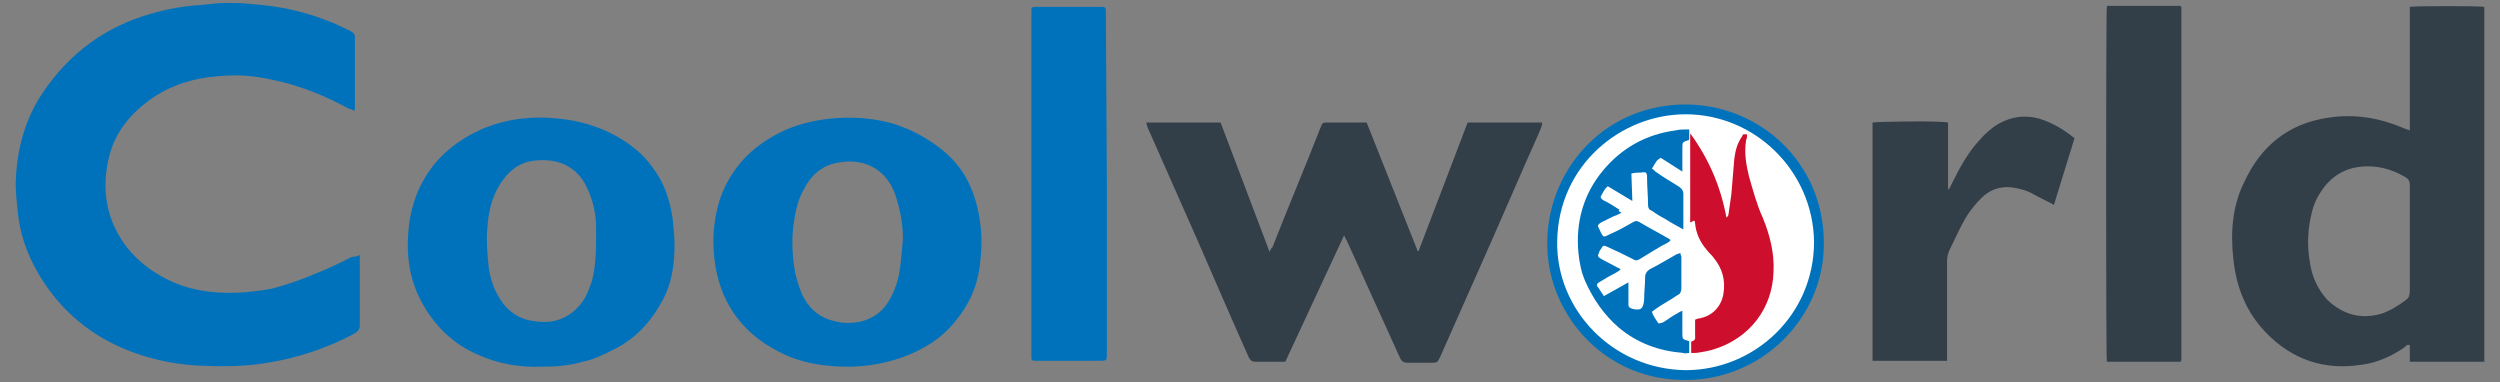<svg xmlns="http://www.w3.org/2000/svg" xmlns:xlink="http://www.w3.org/1999/xlink" id="Layer_1" x="0px" y="0px" width="255px" height="39px" viewBox="-178 377 255 39" style="enable-background:new -178 377 255 39;" xml:space="preserve"><rect x="-178" y="377" width="255" height="39" fill="#808080" stroke="none"/><style type="text/css">	.st0{fill:#FFFFFF;}	.st1{fill:#0072BB;}	.st2{fill:#323E48;}	.st3{fill:#CE0E2D;}</style><g id="XMLID_17_">	<circle id="XMLID_16_" class="st0" cx="-6.1" cy="401.7" r="13.6"></circle>	<g id="XMLID_38_">		<path id="XMLID_15_" class="st1" d="M-141.3,403c0,0.2,0,0.4,0,0.5c0,2.2,0,4.5,0,6.7c0,0.4-0.2,0.6-0.5,0.8   c-2.8,1.5-5.8,2.5-8.9,3c-2.3,0.4-4.7,0.4-7,0.3c-3.5-0.2-6.9-1.1-10-2.9c-2.8-1.7-4.9-3.9-6.5-6.7c-1.1-1.9-1.8-4-2-6.2   c-0.1-0.9-0.2-1.9-0.2-2.8c0.1-3.4,0.9-6.5,2.8-9.3c2.7-4,6.4-6.7,11-8c1.7-0.5,3.4-0.8,5.2-0.9c0.9-0.1,1.7-0.2,2.5-0.2   s1.6,0,2.4,0.1c1.5,0.1,2.9,0.3,4.3,0.6c2.1,0.5,4.1,1.2,6,2.2c0.2,0.1,0.4,0.3,0.4,0.5c0,2.5,0,5,0,7.4c0,0,0,0.1-0.1,0.2   c-0.2-0.1-0.3-0.2-0.5-0.2c-2-1.1-4.1-2-6.3-2.6c-1.9-0.5-3.9-0.9-5.9-0.8c-2.9,0.1-5.6,0.7-8,2.4c-2.1,1.5-3.7,3.4-4.3,6   c-0.8,3.4-0.2,6.5,1.9,9.2c1.3,1.6,2.9,2.7,4.7,3.5c2.4,1,4.8,1.2,7.4,1c1-0.1,1.9-0.2,2.8-0.4c1.5-0.4,2.9-0.9,4.3-1.5   c1.3-0.5,2.5-1.1,3.7-1.7C-141.7,403.2-141.5,403.1-141.3,403"></path>	</g>	<path id="XMLID_34_" class="st2" d="M67.8,401.3L67.8,401.3c0-1.8,0-3.6,0-5.4c0-0.4-0.1-0.6-0.4-0.8c-1-0.6-2.1-1-3.2-1.1  c-2.2-0.2-4,0.5-5.3,2.3c-0.5,0.7-0.9,1.5-1.1,2.4c-0.4,1.6-0.5,3.3-0.2,5c0.2,1.5,0.8,2.8,1.8,3.9c1.6,1.5,3.4,2,5.5,1.4  c0.9-0.3,1.7-0.8,2.5-1.4c0.3-0.2,0.4-0.5,0.4-0.9C67.8,404.9,67.8,403.1,67.8,401.3L67.8,401.3z M67.8,413.9v-1.7  c-0.3-0.1-0.4,0.1-0.5,0.2c-1.3,0.9-2.8,1.6-4.4,1.8c-3.8,0.6-7.1-0.5-9.8-3.3c-2-2.1-3-4.6-3.3-7.5c-0.3-2.7-0.1-5.4,1.1-7.8  c1.7-3.7,4.5-6,8.6-6.6c2.6-0.4,5.1,0,7.5,1c0.2,0.1,0.5,0.2,0.8,0.3v-12.6c0.5-0.1,7.2-0.1,7.6,0v36.2L67.8,413.9L67.8,413.9z   M-40.9,401l-6,12.9c-0.2,0-0.4,0-0.6,0c-0.8,0-1.6,0-2.4,0c-0.4,0-0.5-0.1-0.7-0.4c-1.8-4-3.5-8-5.3-12.1l-5-11.3  c-0.1-0.2-0.1-0.4-0.2-0.6h7.6l5,13.2c0.1-0.3,0.2-0.4,0.3-0.5c1.6-4.1,3.3-8.1,4.9-12.2c0.2-0.5,0.2-0.5,0.7-0.5  c1.2,0,2.3,0,3.5,0c0.2,0,0.3,0,0.5,0l5.2,13.1h0.1l5-13.1h7.6c0,0.4-0.2,0.7-0.3,1c-2.1,4.7-4.1,9.4-6.2,14.1  c-1.3,2.9-2.6,5.9-3.9,8.8c-0.3,0.6-0.3,0.6-0.9,0.6c-0.8,0-1.6,0-2.4,0c-0.4,0-0.6-0.1-0.8-0.5c-1.8-4-3.6-7.9-5.4-11.9  C-40.7,401.4-40.8,401.3-40.9,401L-40.9,401"></path>	<path id="XMLID_29_" class="st1" d="M-85.9,401.4c0-1.6-0.3-3.1-0.8-4.6c-1-2.7-3.3-3.7-5.9-3.2c-1.6,0.3-2.7,1.3-3.4,2.7  c-0.7,1.2-0.9,2.5-1.1,3.9c-0.1,1-0.1,2.1,0,3.1c0.1,1.3,0.4,2.5,0.9,3.7c0.6,1.3,1.6,2.3,3.1,2.7c1,0.3,1.9,0.3,2.9,0.1  c1.2-0.3,2.2-1,2.8-2c0.5-0.8,0.9-1.8,1.1-2.8C-86.1,403.8-86,402.6-85.9,401.4 M-91.5,414.4c-2.6,0-4.9-0.4-7-1.5  c-3.6-1.8-5.8-4.7-6.5-8.6c-0.4-2.3-0.3-4.6,0.4-6.9c1.1-3.2,3.2-5.4,6.2-6.9c1.6-0.8,3.3-1.2,5.1-1.4c2-0.2,4-0.1,6,0.4  c1.8,0.5,3.4,1.3,4.9,2.4c1.1,0.8,2.1,1.8,2.8,3c0.9,1.5,1.4,3.3,1.6,5c0.2,1.5,0.1,3-0.1,4.5c-0.3,2-1.1,3.7-2.4,5.3  c-1.5,1.9-3.4,3-5.6,3.8C-87.9,414.1-89.7,414.4-91.5,414.4 M-117.2,401.7c0-0.6,0-1,0-1.5c0-1.4-0.3-2.7-0.9-4  c-1.1-2.4-3.2-3.1-5.5-2.8c-1.5,0.2-2.6,1.1-3.4,2.4c-0.9,1.4-1.2,3-1.3,4.6c-0.1,1.1,0,2.3,0.1,3.4c0.1,1.3,0.5,2.6,1.2,3.7  c0.6,1,1.6,1.8,2.7,2.1c0.8,0.2,1.6,0.3,2.5,0.2c1.3-0.2,2.4-0.9,3.2-2c0.5-0.7,0.7-1.4,1-2.2C-117.3,404.3-117.2,403-117.2,401.7   M-122.7,414.4c-2.3,0.1-4.5-0.3-6.5-1.2c-2.6-1.1-4.5-3-5.8-5.4s-1.6-5-1.3-7.7c0.2-1.7,0.7-3.4,1.6-4.9c1.4-2.4,3.5-4,6-5.1  c2.5-1,5-1.3,7.7-1c2.1,0.2,4.1,0.8,5.9,1.8c1.4,0.8,2.7,1.8,3.6,3.1c1.2,1.5,1.8,3.3,2.1,5.2c0.1,0.9,0.2,1.9,0.2,2.8  c0,1.7-0.2,3.4-0.9,5c-1.2,2.5-2.9,4.5-5.4,5.7c-1,0.5-2,1-3.1,1.2C-119.9,414.3-121.3,414.4-122.7,414.4"></path>	<path id="XMLID_7_" class="st2" d="M36.9,377.6h7.5l0.1,0.1l0,0c0,0.1,0,0.2,0,0.4c0,11.9,0,23.7,0,35.6c0,0,0,0.1-0.1,0.2h-7.5  C36.8,413.5,36.8,378.3,36.9,377.6"></path>	<path id="XMLID_6_" class="st1" d="M-65.1,395.8v17.3c0,0.7,0,0.7-0.8,0.7h-6.2c-0.1,0-0.2,0-0.4,0s-0.3-0.1-0.3-0.3  c0-0.1,0-0.2,0-0.4v-34.8c0-0.1,0-0.2,0-0.3c0-0.2,0.1-0.3,0.3-0.3c0.1,0,0.2,0,0.3,0c2.1,0,4.2,0,6.3,0c0.1,0,0.2,0,0.3,0  c0.3,0,0.4,0.1,0.4,0.4c0,0.1,0,0.3,0,0.4L-65.1,395.8"></path>	<path id="XMLID_5_" class="st2" d="M13,413.9v-24.4c0.4-0.1,6.9-0.2,7.7,0v6.8h0.1c0.1-0.2,0.2-0.4,0.3-0.6  c0.8-1.6,1.6-3.1,2.8-4.4c0.6-0.7,1.3-1.3,2-1.7c1.3-0.7,2.6-0.9,4.1-0.5c1.3,0.4,2.5,1.1,3.6,2l-2.1,6.8c-0.7-0.4-1.4-0.7-2.1-1.1  c-0.7-0.4-1.5-0.6-2.3-0.7c-1.2-0.1-2.2,0.3-3,1.1c-0.5,0.5-1,1.1-1.4,1.7c-0.7,1.1-1.2,2.3-1.8,3.5c-0.2,0.4-0.3,0.8-0.3,1.2  c0,3.2,0,6.3,0,9.5v0.7H13V413.9z"></path>	<g id="XMLID_20_" transform="translate(156.032 10.457)">		<path id="XMLID_23_" class="st1" d="M-162.1,378.2c-6.5,0-13,5.1-13.1,13c-0.1,6.9,5.6,13,13.1,13.1c7,0,13.1-5.6,13.1-13.1   C-149.1,384-155,378.2-162.1,378.2 M-148,391.3c0.1,7.2-5.8,13.8-13.8,14c-8.6,0.2-14.2-6.7-14.4-13.4   c-0.3-7.7,5.6-14.7,14.1-14.7C-154.6,377.2-148,383.1-148,391.3"></path>	</g>	<path id="XMLID_2_" class="st1" d="M-12.6,398.7c-0.4,0.2-0.6,0.3-0.9,0.4c-0.4,0.2-0.8,0.4-1.2,0.6c-0.3,0.2-0.4,0.3-0.2,0.6  c0.5,1.1,0.4,0.9,1.3,0.5c0.7-0.3,1.4-0.7,2.1-1.1c0.3-0.2,0.5-0.2,0.8,0c1,0.6,2,1.1,3,1.7l0.1,0.1c-0.1,0.1-0.1,0.1-0.2,0.2  c-1,0.5-1.9,1.1-2.9,1.7c-0.3,0.2-0.5,0.2-0.8,0c-0.8-0.4-1.6-0.8-2.5-1.2c-0.4-0.2-0.5-0.2-0.7,0.2c-0.1,0.1-0.2,0.3-0.2,0.4  c-0.2,0.3-0.1,0.4,0.2,0.6c0.6,0.3,1.1,0.6,1.7,0.9c0.1,0,0.2,0.1,0.3,0.2c-0.4,0.3-0.8,0.5-1.2,0.7c-0.3,0.2-0.7,0.4-1,0.6  c-0.2,0.1-0.3,0.3-0.1,0.5c0.2,0.3,0.4,0.6,0.6,0.9l2.5-1.4c0,0.6,0,1.1,0,1.5c0,0.3,0,0.6,0,0.8s0.1,0.3,0.4,0.4  c0.9,0.2,1.1,0,1.2-0.9c0-0.8,0.1-1.5,0.1-2.3c0-0.4,0.2-0.7,0.6-0.9c0.8-0.4,1.6-0.9,2.5-1.4c0.1-0.1,0.3-0.1,0.5-0.2  c0,0.2,0.1,0.3,0.1,0.4c0,1.1,0,2.1,0,3.2c0,0.3-0.1,0.6-0.4,0.7c-0.7,0.5-1.5,0.9-2.2,1.4l-0.4,0.3c0.1,0.4,0.4,0.8,0.6,1.1  c0.1,0.2,0.3,0,0.5,0c0.5-0.3,1-0.7,1.6-1c0.1-0.1,0.2-0.1,0.4-0.2v1c0,0.4,0,0.9,0,1.3c0,0.6,0,0.6,0.7,0.8v1.2  c-0.2,0-0.4,0.1-0.6,0c-2.5-0.2-4.7-1-6.6-2.6c-1.5-1.3-2.6-2.9-3.4-4.7c-0.4-0.9-0.6-1.9-0.7-2.9c-0.3-3.1,0.5-6,2.5-8.4  c1.9-2.3,4.4-3.7,7.4-4.1c0.4-0.1,0.9-0.1,1.4-0.1v1c0,0,0,0.1-0.1,0.1c-0.6,0.2-0.6,0.2-0.6,0.8s0,1.2,0,1.9c0,0.2,0,0.3,0,0.5  l-2.2-1.4c-0.4,0.2-0.5,0.4-0.9,1.1c0.2,0.1,0.3,0.3,0.5,0.4c0.7,0.5,1.4,0.9,2.2,1.4c0.3,0.2,0.5,0.4,0.5,0.8c0,1.2,0,2.4,0,3.6  c-0.7-0.4-1.3-0.7-1.9-1.1c-0.4-0.2-0.9-0.5-1.3-0.8c-0.3-0.1-0.4-0.3-0.4-0.6c0-0.9-0.1-1.8-0.1-2.8c0-0.5-0.1-0.6-0.6-0.5  c-0.3,0-0.6,0-1,0.1l0.1,2.8L-14,396c-0.4,0.3-0.5,0.7-0.7,1c-0.1,0.2,0.1,0.3,0.2,0.4c0.6,0.3,1.1,0.6,1.7,1  C-13,398.5-12.8,398.6-12.6,398.7"></path>	<path id="XMLID_1_" class="st3" d="M0.2,390.7c0,0.2,0,0.4-0.1,0.6c-0.2,1.3,0,2.5,0.3,3.7c0.4,1.4,0.8,2.9,1.4,4.2  c0.7,1.7,1.2,3.6,1.1,5.5c-0.1,3.8-2.5,6.8-6,7.9c-0.6,0.2-1.2,0.3-1.9,0.4c-0.2,0-0.3,0-0.5,0c0-0.4,0-0.7,0-1  c0-0.1,0-0.2,0.1-0.2c0.4-0.1,0.3-0.4,0.3-0.6c0-0.5,0-1.1,0-1.6c0.1,0,0.2-0.1,0.3-0.1c1.4-0.2,2.4-1.2,2.6-2.6  c0.2-1.3-0.1-2.5-1-3.6c-0.2-0.3-0.5-0.5-0.7-0.8c-0.7-0.8-1.1-1.7-1.2-2.7c0-0.1,0-0.2-0.1-0.3l-0.4,0.2v-9.1  c1.9,2.6,3.1,5.4,3.7,8.6c0.1-0.1,0.2-0.2,0.2-0.3c0.1-0.7,0.2-1.4,0.3-2.1c0.1-1.2,0.2-2.4,0.3-3.6c0.1-0.8,0.3-1.6,0.8-2.3  c0-0.1,0.1-0.1,0.1-0.2C0.1,390.7,0.2,390.7,0.2,390.7"></path></g></svg>